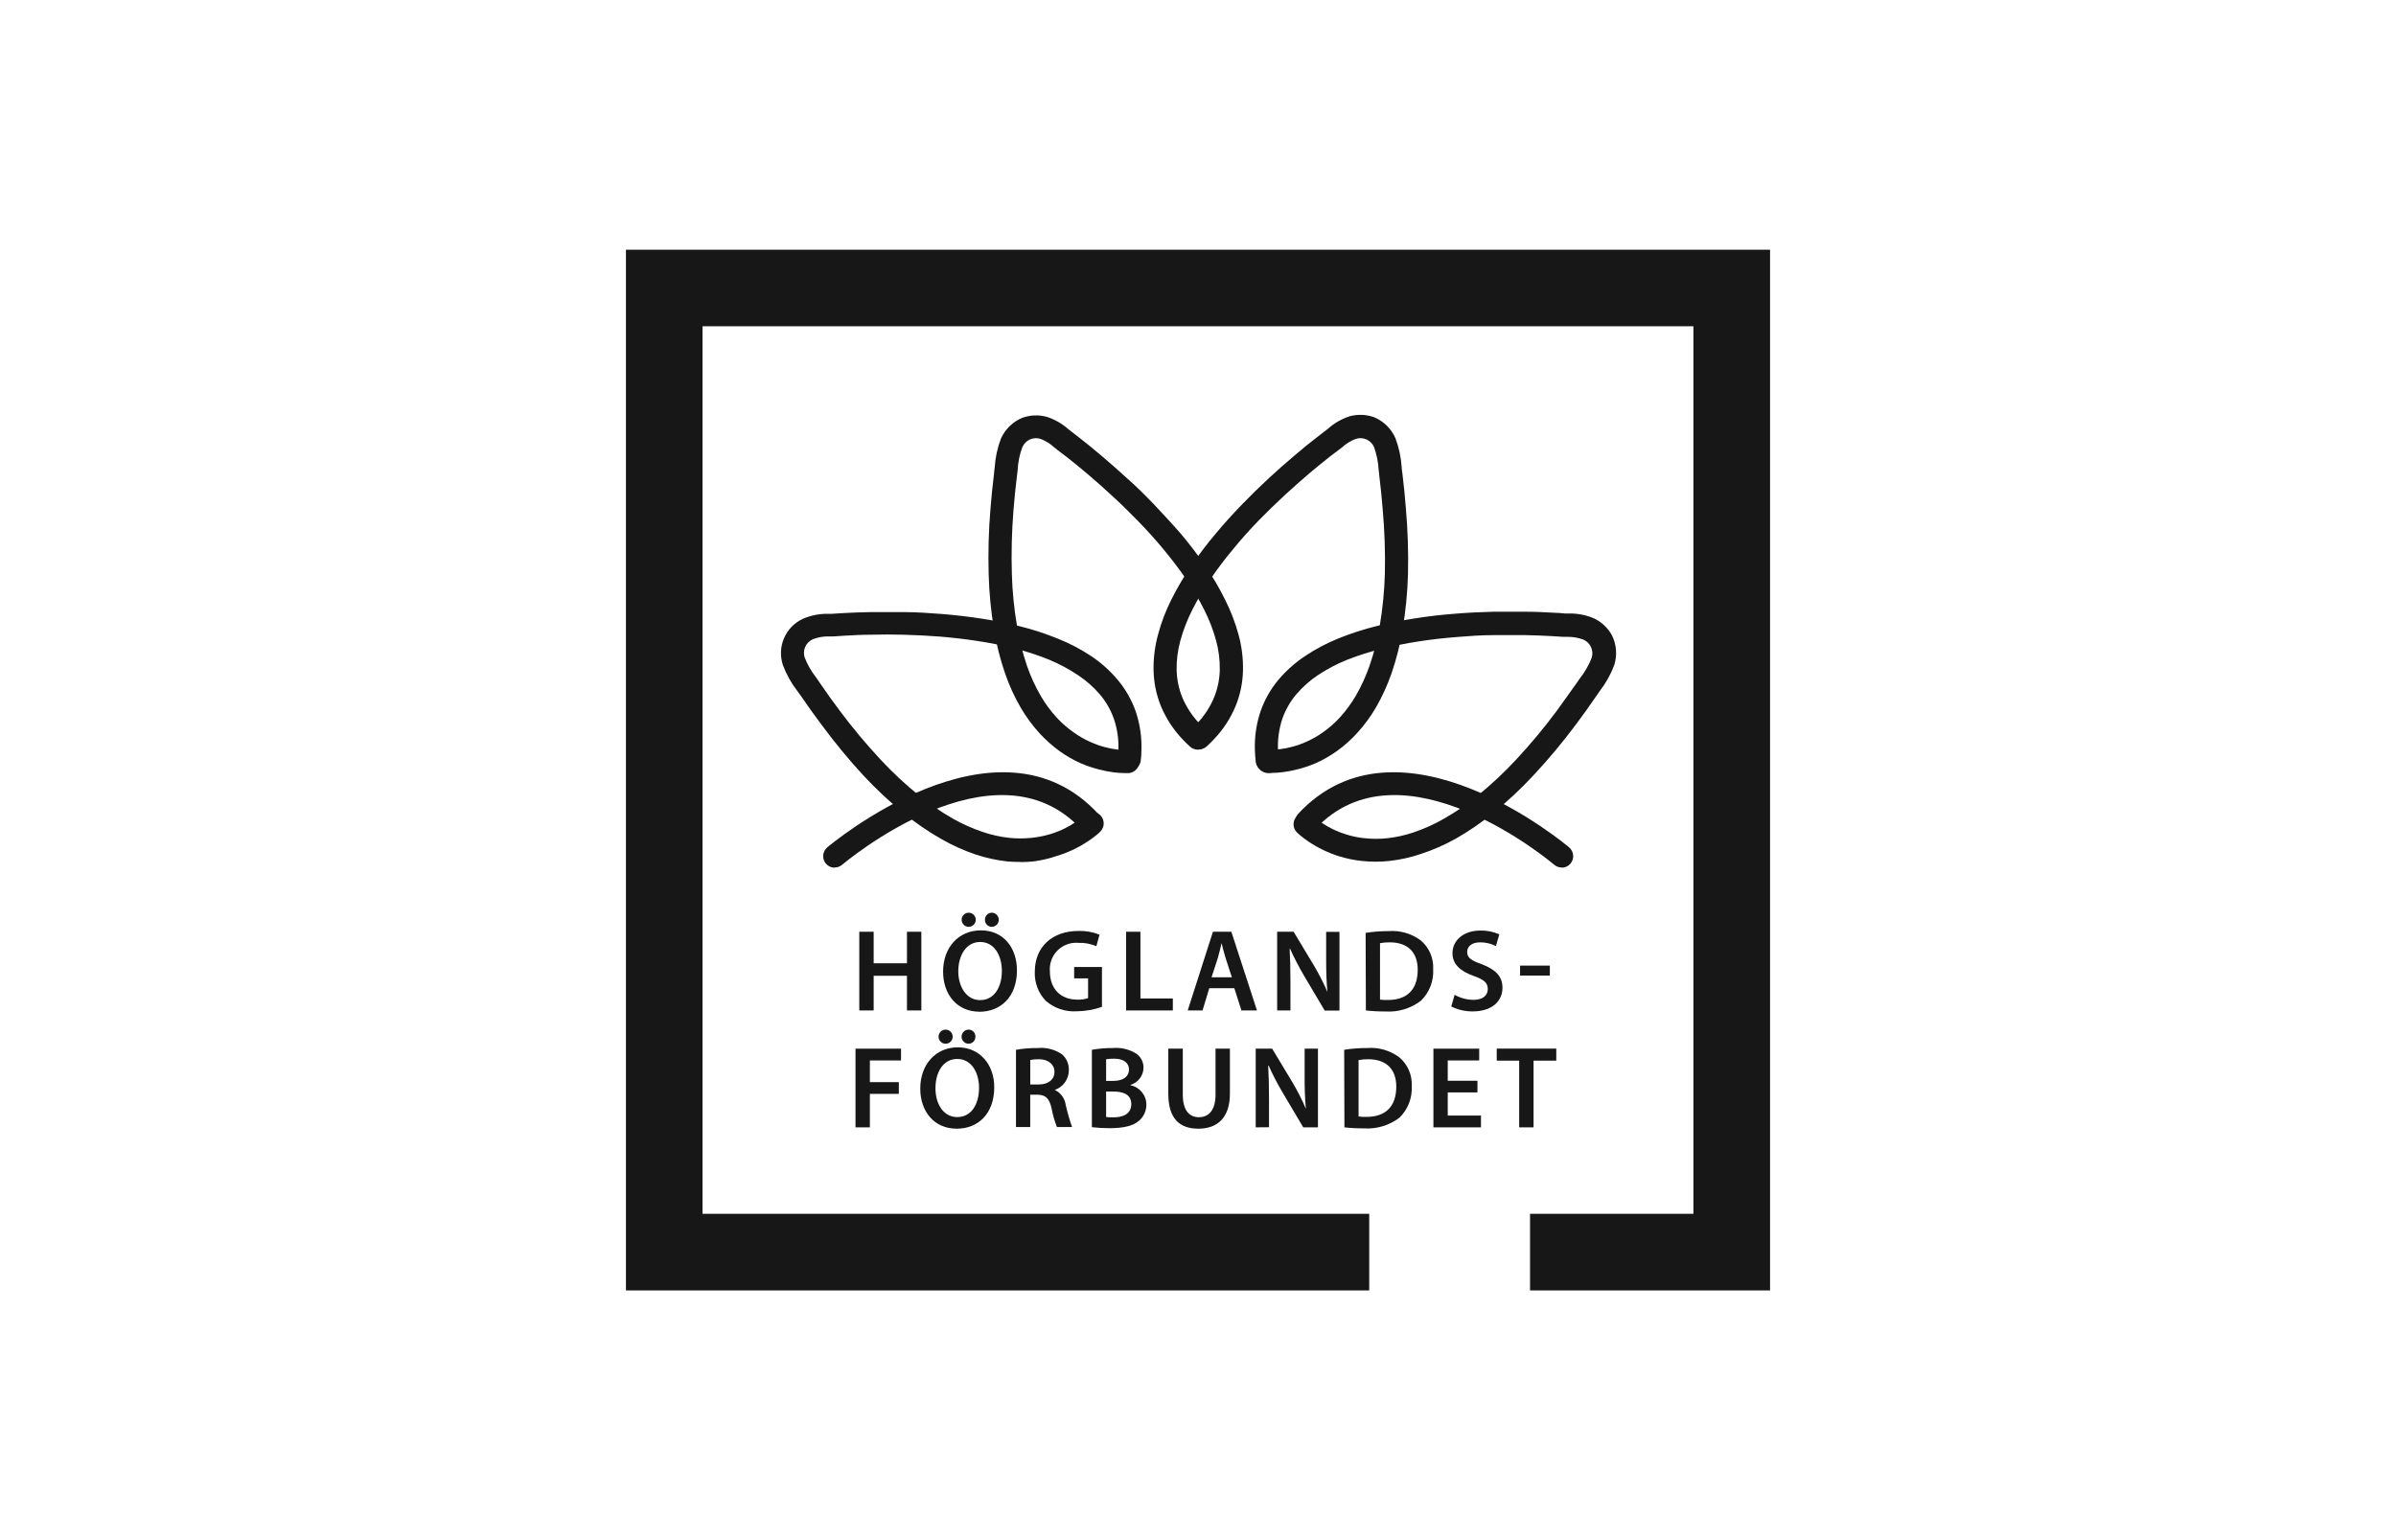 <?xml version="1.0" encoding="utf-8"?>
<!-- Generator: Adobe Illustrator 28.2.0, SVG Export Plug-In . SVG Version: 6.00 Build 0)  -->
<svg version="1.1" xmlns="http://www.w3.org/2000/svg" xmlns:xlink="http://www.w3.org/1999/xlink" x="0px" y="0px"
	 viewBox="0 0 313.451 201.505" enable-background="new 0 0 313.451 201.505" xml:space="preserve">
<g id="Layer_1">
	<rect fill="#FFFFFF" width="313.451" height="201.505"/>
	<rect fill="none" width="313.451" height="201.505"/>
	<rect fill="none" width="313.451" height="201.505"/>
	<rect fill="none" width="313.451" height="201.505"/>
	<g id="Layer_2_00000127038107446749651300000005027210656764265663_">
		<g id="Layer_1-2">
			<polygon fill="#171717" points="81.888,32.671 81.888,168.833 179.125,168.833 179.125,158.809 91.904,158.809 
				91.904,42.687 221.539,42.687 221.539,158.809 200.163,158.809 200.163,168.833 231.563,168.833 231.563,32.671 
							"/>
			<polygon fill="#171717" points="114.295,121.906 114.295,126.031 118.651,126.031 118.651,121.906 120.532,121.906 
				120.532,132.202 118.651,132.202 118.651,127.665 114.295,127.665 114.295,132.202 112.414,132.202 
				112.414,121.906 			"/>
			<path fill="#171717" d="M129.739,121.262c-0.492-0.004-0.887-0.407-0.883-0.899c0-0.006,0-0.011,0-0.017
				c-0.018-0.496,0.369-0.913,0.866-0.932c0.006-0,0.011-0,0.017-0.001
				c0.51,0.001,0.923,0.415,0.923,0.925C130.661,120.849,130.249,121.262,129.739,121.262z M126.728,121.262
				c-0.51-0.001-0.923-0.415-0.923-0.925c0.001-0.509,0.413-0.922,0.923-0.923c0.51,0.001,0.923,0.415,0.923,0.925
				C127.65,120.849,127.237,121.262,126.728,121.262z M128.229,130.849c1.815,0,2.838-1.65,2.838-3.836
				c0-1.939-0.957-3.77-2.838-3.77c-1.881,0-2.863,1.832-2.863,3.845c0,2.013,1.073,3.762,2.846,3.762H128.229z
				 M128.139,132.367c-2.921,0-4.76-2.236-4.76-5.247c0-3.143,2.005-5.396,4.95-5.396s4.711,2.285,4.711,5.222
				c0,3.457-2.096,5.429-4.95,5.429L128.139,132.367z"/>
			<path fill="#171717" d="M144.161,131.732c-1.06,0.375-2.176,0.57-3.3,0.578
				c-1.478,0.099-2.936-0.394-4.051-1.369c-0.975-1.017-1.493-2.388-1.435-3.795c0-3.3,2.318-5.346,5.726-5.346
				c0.937-0.028,1.869,0.138,2.739,0.487l-0.412,1.51c-0.736-0.318-1.534-0.468-2.335-0.437
				c-1.897-0.17-3.572,1.231-3.742,3.128c-0.017,0.189-0.018,0.379-0.004,0.568c0,2.351,1.435,3.729,3.572,3.729
				c0.484,0.022,0.968-0.045,1.427-0.198v-2.582h-1.823v-1.485h3.638L144.161,131.732z"/>
			<polygon fill="#171717" points="147.32,121.906 149.193,121.906 149.193,130.635 153.434,130.635 153.434,132.202 
				147.32,132.202 			"/>
			<path fill="#171717" d="M161.156,127.862l-0.825-2.533c-0.198-0.627-0.371-1.337-0.52-1.931l0,0
				c-0.148,0.594-0.305,1.312-0.487,1.931l-0.825,2.533H161.156z M158.202,129.29l-0.883,2.912h-1.939l3.3-10.296
				h2.409l3.35,10.296h-2.03l-0.932-2.912H158.202z"/>
			<path fill="#171717" d="M167.08,132.202v-10.296h2.153l2.657,4.414c0.66,1.114,1.25,2.269,1.766,3.457l0,0
				c-0.132-1.361-0.165-2.69-0.165-4.265v-3.589h1.741v10.296h-1.931l-2.69-4.538
				c-0.678-1.148-1.292-2.332-1.84-3.548h-0.058c0.074,1.328,0.107,2.69,0.107,4.389v3.68H167.08z"/>
			<path fill="#171717" d="M180.536,130.783c0.345,0.044,0.692,0.061,1.04,0.05c2.475,0,3.894-1.345,3.894-3.96
				c0-2.269-1.295-3.581-3.647-3.581c-0.431-0.008-0.863,0.028-1.287,0.107L180.536,130.783z M178.655,122.054
				c0.99-0.157,1.992-0.235,2.995-0.231c1.495-0.117,2.983,0.307,4.191,1.196c1.119,0.929,1.732,2.334,1.65,3.787
				c0.089,1.542-0.494,3.047-1.601,4.125c-1.331,1.019-2.989,1.518-4.661,1.403
				c-0.849,0.006-1.697-0.038-2.541-0.132L178.655,122.054z"/>
			<path fill="#171717" d="M190.296,130.156c0.756,0.427,1.607,0.654,2.475,0.66c1.196,0,1.865-0.569,1.865-1.411
				c0-0.842-0.52-1.238-1.815-1.708c-1.716-0.594-2.805-1.518-2.805-2.987c0-1.65,1.411-2.962,3.655-2.962
				c0.852-0.02,1.698,0.152,2.475,0.503l-0.446,1.526c-0.639-0.324-1.346-0.49-2.063-0.487
				c-1.196,0-1.7,0.627-1.7,1.238c0,0.825,0.594,1.163,1.972,1.65c1.79,0.693,2.648,1.592,2.648,3.061
				c0,1.65-1.254,3.086-3.902,3.086c-0.97,0.01-1.929-0.211-2.797-0.643L190.296,130.156z"/>
			<rect x="198.86" y="126.336" fill="#171717" width="3.894" height="1.304"/>
			<polygon fill="#171717" points="111.919,137.202 117.875,137.202 117.875,138.744 113.8,138.744 113.8,141.583 
				117.587,141.583 117.587,143.117 113.8,143.117 113.8,147.498 111.919,147.498 			"/>
			<path fill="#171717" d="M126.72,136.558c-0.51-0.001-0.923-0.415-0.923-0.925c0.001-0.509,0.413-0.922,0.923-0.923
				c0.487-0.001,0.883,0.394,0.884,0.881c0,0.017-0,0.034-0.001,0.051c0.009,0.497-0.386,0.906-0.883,0.916
				c-0.005,0-0.011,0-0.017,0H126.72z M123.708,136.558c-0.51-0.001-0.923-0.415-0.923-0.925
				c0.001-0.509,0.413-0.922,0.923-0.923c0.51,0.001,0.923,0.415,0.923,0.925
				C124.63,136.145,124.218,136.558,123.708,136.558z M125.235,146.153c1.823,0,2.846-1.65,2.846-3.836
				c0-1.939-0.965-3.77-2.846-3.77s-2.855,1.782-2.855,3.836c0,2.054,1.04,3.77,2.838,3.77H125.235z
				 M125.144,147.671c-2.921,0-4.752-2.236-4.752-5.247c0-3.143,2.005-5.396,4.909-5.396
				c2.904,0,4.769,2.277,4.769,5.214c0,3.457-2.096,5.429-4.909,5.429H125.144z"/>
			<path fill="#171717" d="M134.78,141.888h1.114c1.27,0,2.054-0.668,2.054-1.65c0-0.982-0.825-1.65-2.005-1.65
				c-0.39-0.013-0.78,0.017-1.163,0.091V141.888z M132.916,137.35c0.94-0.162,1.893-0.239,2.846-0.231
				c1.123-0.105,2.247,0.187,3.176,0.825c0.596,0.523,0.923,1.287,0.891,2.079c0.002,1.164-0.738,2.199-1.84,2.574
				l0,0c0.784,0.378,1.324,1.125,1.435,1.988c0.221,0.972,0.496,1.93,0.825,2.871h-1.98
				c-0.308-0.784-0.54-1.597-0.693-2.426c-0.305-1.345-0.775-1.774-1.848-1.807h-0.949v4.232h-1.865V137.35z"/>
			<path fill="#171717" d="M144.705,146.145c0.331,0.038,0.665,0.052,0.998,0.041c1.204,0,2.294-0.446,2.294-1.724
				c0-1.279-1.056-1.65-2.36-1.65h-0.932V146.145z M144.705,141.418h0.965c1.312,0,2.03-0.611,2.03-1.485
				c0-0.875-0.726-1.419-1.922-1.419c-0.359-0.01-0.718,0.015-1.073,0.074L144.705,141.418z M142.841,137.35
				c0.91-0.159,1.832-0.236,2.756-0.231c1.021-0.088,2.044,0.142,2.929,0.66c0.684,0.403,1.095,1.145,1.073,1.939
				c-0.027,1.032-0.717,1.929-1.708,2.219v0.05c1.207,0.243,2.076,1.302,2.079,2.533
				c0.008,0.821-0.352,1.602-0.982,2.129c-0.734,0.635-1.939,0.957-3.836,0.957c-0.772,0.002-1.543-0.042-2.31-0.132
				V137.35z"/>
			<path fill="#171717" d="M154.737,137.202v6.023c0,2.013,0.825,2.945,2.112,2.945s2.17-0.932,2.17-2.945v-6.023h1.881
				v5.882c0,3.176-1.65,4.587-4.125,4.587s-3.935-1.328-3.935-4.571v-5.899H154.737z"/>
			<path fill="#171717" d="M164.275,147.498v-10.296h2.153l2.657,4.414c0.66,1.113,1.248,2.268,1.757,3.457l0,0
				c-0.129-1.418-0.184-2.842-0.165-4.265v-3.605h1.741v10.296h-1.922l-2.69-4.538
				c-0.681-1.146-1.296-2.33-1.84-3.548h-0.058c0.074,1.328,0.107,2.69,0.107,4.389v3.68L164.275,147.498z"/>
			<path fill="#171717" d="M177.731,146.079c0.345,0.044,0.692,0.061,1.04,0.05c2.475,0,3.894-1.345,3.894-3.96
				c0-2.269-1.295-3.581-3.655-3.581c-0.429-0.008-0.857,0.028-1.279,0.107V146.079z M175.85,137.35
				c0.99-0.157,1.992-0.235,2.995-0.231c1.495-0.117,2.983,0.307,4.191,1.196c1.119,0.929,1.732,2.334,1.65,3.787
				c0.089,1.542-0.494,3.047-1.601,4.125c-1.335,1.019-2.994,1.518-4.67,1.403
				c-0.846,0.006-1.692-0.038-2.533-0.132L175.85,137.35z"/>
			<polygon fill="#171717" points="193.282,142.927 189.397,142.927 189.397,145.955 193.744,145.955 193.744,147.498 
				187.524,147.498 187.524,137.202 193.513,137.202 193.513,138.744 189.397,138.744 189.397,141.401 
				193.282,141.401 			"/>
			<polygon fill="#171717" points="198.744,138.769 195.807,138.769 195.807,137.194 203.595,137.194 203.595,138.769 
				200.625,138.769 200.625,147.498 198.744,147.498 			"/>
			<path fill="#171717" d="M109.204,113.524c-0.44,0.004-0.86-0.186-1.147-0.52
				c-0.544-0.631-0.474-1.584,0.157-2.129c0.223-0.19,22.276-18.819,35.534-4.315
				c0.632,0.543,0.705,1.497,0.161,2.129c-0.543,0.632-1.497,0.705-2.129,0.161
				c-0.095-0.082-0.179-0.175-0.252-0.277c-11.336-12.375-31.145,4.397-31.351,4.562
				c-0.273,0.235-0.621,0.364-0.982,0.363"/>
			<path fill="#171717" d="M133.567,112.773c-0.622,0.008-1.245-0.017-1.865-0.074
				c-1.381-0.158-2.741-0.459-4.059-0.899c-1.564-0.529-3.072-1.208-4.505-2.03
				c-1.719-0.978-3.353-2.098-4.884-3.35c-1.859-1.512-3.612-3.15-5.247-4.901
				c-1.97-2.135-3.821-4.377-5.544-6.716c-0.875-1.163-1.749-2.376-2.657-3.713l-0.487-0.668
				c-0.799-1.035-1.438-2.183-1.898-3.407c-0.789-2.37,0.312-4.956,2.566-6.031
				c1.039-0.458,2.164-0.688,3.3-0.676h0.544l1.427-0.091c1.155-0.066,2.368-0.107,3.614-0.132
				c1.477,0,2.954,0,4.389,0c1.65,0,3.3,0.124,4.95,0.247c1.823,0.148,3.515,0.346,5.165,0.602
				c1.84,0.281,3.531,0.619,5.148,1.031c1.664,0.418,3.296,0.953,4.884,1.601
				c1.527,0.609,2.987,1.375,4.356,2.285c1.301,0.869,2.47,1.919,3.473,3.119
				c1.024,1.222,1.818,2.62,2.343,4.125c0.553,1.638,0.804,3.363,0.743,5.09c0,0.473-0.033,0.943-0.099,1.411
				c-0.146,0.821-0.93,1.368-1.751,1.222c-0.745-0.133-1.277-0.796-1.244-1.552c0-0.388,0.066-0.775,0.083-1.171
				c0.051-1.36-0.145-2.719-0.578-4.01c-0.406-1.162-1.018-2.241-1.807-3.185
				c-0.841-0.99-1.819-1.853-2.904-2.566c-1.2-0.804-2.477-1.487-3.812-2.038
				c-1.46-0.591-2.96-1.079-4.488-1.46c-1.526-0.388-3.119-0.71-4.868-0.974
				c-1.576-0.247-3.193-0.429-4.95-0.578c-1.534-0.116-3.127-0.198-4.744-0.239c-1.394-0.041-2.822-0.041-4.257,0
				c-1.171,0-2.335,0.066-3.498,0.132l-1.378,0.091h-0.602c-0.71-0.016-1.417,0.107-2.079,0.363
				c-0.927,0.405-1.392,1.45-1.073,2.409c0.371,0.944,0.88,1.828,1.51,2.624l0.47,0.685
				c0.883,1.287,1.724,2.475,2.574,3.597c1.673,2.25,3.472,4.404,5.387,6.452c1.54,1.656,3.194,3.203,4.95,4.628
				c1.405,1.143,2.9,2.169,4.472,3.069c1.261,0.713,2.587,1.305,3.96,1.766
				c1.113,0.377,2.264,0.631,3.432,0.759c0.974,0.103,1.955,0.103,2.929,0c0.839-0.087,1.667-0.253,2.475-0.495
				c0.661-0.202,1.304-0.459,1.922-0.767c0.484-0.242,0.95-0.517,1.394-0.825c0.314-0.223,0.586-0.429,0.825-0.643
				c0.086-0.07,0.169-0.144,0.247-0.223c0.588-0.588,1.541-0.588,2.129,0s0.588,1.541,0,2.129l0,0l-0.396,0.371
				c-0.355,0.293-0.724,0.569-1.105,0.825c-0.563,0.381-1.15,0.726-1.757,1.031c-0.767,0.383-1.564,0.7-2.384,0.949
				c-0.989,0.341-2.008,0.584-3.044,0.726c-0.565,0.059-1.132,0.089-1.7,0.091"/>
			<path fill="#171717" d="M147.246,101.148h-0.116c-0.461-0.004-0.921-0.034-1.378-0.091
				c-0.671-0.083-1.335-0.212-1.988-0.388c-0.83-0.206-1.642-0.482-2.426-0.825c-0.933-0.421-1.823-0.932-2.657-1.526
				c-0.966-0.694-1.859-1.484-2.665-2.36c-0.941-1.029-1.771-2.154-2.475-3.358
				c-0.826-1.421-1.511-2.918-2.046-4.472c-0.65-1.88-1.138-3.812-1.46-5.775
				c-0.395-2.366-0.626-4.756-0.693-7.153c-0.087-2.904-0.008-5.81,0.239-8.704c0.116-1.46,0.264-2.937,0.462-4.538
				c0-0.264,0.058-0.52,0.083-0.775c0.081-1.305,0.359-2.59,0.825-3.812c0.558-1.238,1.572-2.213,2.83-2.723
				c1.004-0.35,2.09-0.394,3.119-0.124c1.068,0.341,2.052,0.903,2.888,1.65l0.437,0.338l1.13,0.875
				c0.924,0.726,1.865,1.493,2.797,2.285c1.122,0.949,2.228,1.931,3.3,2.912c1.262,1.105,2.409,2.261,3.506,3.399
				c1.254,1.337,2.426,2.591,3.531,3.861c1.196,1.427,2.236,2.797,3.185,4.183
				c0.966,1.412,1.831,2.889,2.591,4.422c0.742,1.468,1.333,3.008,1.766,4.595
				c0.42,1.528,0.615,3.11,0.578,4.694c-0.034,1.595-0.361,3.169-0.965,4.645
				c-0.664,1.595-1.614,3.055-2.805,4.307c-0.322,0.346-0.652,0.676-1.006,0.998
				c-0.651,0.521-1.601,0.416-2.122-0.234c-0.475-0.593-0.435-1.447,0.093-1.993c0.289-0.264,0.569-0.536,0.825-0.825
				c0.933-0.988,1.68-2.137,2.203-3.391c0.464-1.141,0.716-2.357,0.743-3.589c0.023-1.295-0.138-2.587-0.478-3.836
				c-0.38-1.391-0.9-2.74-1.551-4.026c-0.706-1.407-1.508-2.763-2.401-4.059c-0.891-1.304-1.873-2.591-3.003-3.952
				c-1.015-1.213-2.145-2.475-3.341-3.696c-1.064-1.097-2.211-2.219-3.399-3.3
				c-1.031-0.957-2.104-1.906-3.193-2.83c-0.891-0.751-1.798-1.493-2.714-2.211l-1.089-0.825
				c-0.157-0.124-0.314-0.239-0.47-0.371c-0.525-0.489-1.138-0.872-1.807-1.13
				c-0.964-0.309-2.004,0.171-2.393,1.105c-0.351,0.951-0.554,1.95-0.602,2.962l-0.099,0.825
				c-0.19,1.559-0.338,2.995-0.446,4.406c-0.228,2.796-0.299,5.603-0.214,8.407
				c0.063,2.254,0.287,4.501,0.668,6.724c0.289,1.791,0.728,3.554,1.312,5.272
				c0.474,1.369,1.079,2.69,1.807,3.944c0.591,1.012,1.288,1.958,2.079,2.822
				c0.671,0.724,1.418,1.374,2.228,1.939c0.674,0.485,1.395,0.9,2.153,1.238c0.628,0.287,1.279,0.519,1.947,0.693
				c0.522,0.141,1.055,0.243,1.592,0.305c0.344,0.047,0.692,0.072,1.04,0.074h0.338
				c0.834,0.001,1.509,0.677,1.509,1.511c-0,0.772-0.584,1.42-1.352,1.501H147.246"/>
			<path fill="#171717" d="M204.305,113.524c0.437,0.002,0.853-0.188,1.139-0.52c0.544-0.631,0.474-1.584-0.157-2.129
				c-0.223-0.19-22.226-18.819-35.534-4.315c-0.479,0.682-0.315,1.624,0.367,2.103
				c0.565,0.397,1.328,0.36,1.852-0.09c11.336-12.375,31.153,4.397,31.351,4.562
				c0.272,0.237,0.621,0.366,0.982,0.363"/>
			<path fill="#171717" d="M179.934,112.74c-0.568-0.001-1.135-0.032-1.7-0.091
				c-1.016-0.1-2.019-0.302-2.995-0.602c-1.467-0.453-2.857-1.123-4.125-1.988
				c-0.377-0.256-0.741-0.531-1.089-0.825c-0.148-0.124-0.281-0.247-0.412-0.38
				c-0.559-0.618-0.511-1.573,0.107-2.132c0.577-0.522,1.455-0.52,2.03,0.004
				c0.074,0.081,0.154,0.155,0.239,0.223c0.262,0.228,0.538,0.44,0.825,0.635c1.011,0.699,2.124,1.236,3.3,1.592
				c0.789,0.248,1.602,0.414,2.426,0.495c0.974,0.103,1.955,0.103,2.929,0c1.171-0.127,2.325-0.381,3.44-0.759
				c1.372-0.46,2.696-1.054,3.952-1.774c1.576-0.889,3.072-1.913,4.472-3.061c1.754-1.428,3.408-2.974,4.95-4.628
				c1.913-2.048,3.709-4.202,5.379-6.452c0.825-1.13,1.65-2.31,2.574-3.597l0.478-0.685
				c0.623-0.796,1.128-1.676,1.502-2.615c0.324-0.962-0.142-2.012-1.073-2.417
				c-0.665-0.248-1.37-0.371-2.079-0.363h-0.602l-1.37-0.091c-1.163-0.066-2.335-0.107-3.498-0.132
				c-1.419,0-2.855,0-4.265,0c-1.609,0-3.209,0.124-4.744,0.247c-1.757,0.14-3.374,0.322-4.95,0.569
				c-1.749,0.264-3.3,0.586-4.859,0.974c-1.524,0.367-3.021,0.838-4.48,1.411
				c-1.341,0.533-2.624,1.202-3.828,1.997c-1.083,0.713-2.058,1.577-2.896,2.566
				c-0.795,0.942-1.41,2.021-1.815,3.185c-0.43,1.294-0.623,2.655-0.569,4.018c0,0.385,0.025,0.773,0.074,1.163
				c0.146,0.821-0.401,1.605-1.222,1.751c-0.821,0.146-1.605-0.401-1.751-1.222c-0.012-0.066-0.019-0.132-0.022-0.199
				c-0.05-0.468-0.083-0.938-0.099-1.411c-0.062-1.728,0.19-3.452,0.743-5.09
				c0.525-1.505,1.319-2.903,2.343-4.125c1.024-1.208,2.216-2.264,3.539-3.135
				c1.36-0.904,2.808-1.667,4.323-2.277c1.61-0.649,3.264-1.184,4.95-1.601
				c1.65-0.412,3.3-0.751,5.156-1.031c1.65-0.256,3.3-0.454,5.156-0.594c1.592-0.132,3.251-0.214,4.95-0.256
				c1.46,0,2.937,0,4.397,0c1.204,0,2.401,0.066,3.605,0.132c0.478,0,0.957,0.058,1.427,0.099h0.544
				c1.135-0.018,2.261,0.21,3.3,0.668c0.952,0.476,1.739,1.226,2.261,2.153c0.612,1.212,0.727,2.615,0.322,3.911
				c-0.456,1.226-1.096,2.374-1.898,3.407l-0.446,0.643c-0.907,1.328-1.774,2.541-2.648,3.704
				c-1.743,2.342-3.616,4.584-5.61,6.716c-1.631,1.755-3.385,3.393-5.247,4.901
				c-1.529,1.251-3.16,2.371-4.876,3.35c-1.471,0.822-3.018,1.498-4.62,2.021
				c-1.318,0.442-2.678,0.743-4.059,0.899c-0.619,0.066-1.242,0.099-1.865,0.099"/>
			<path fill="#171717" d="M166.296,101.148h-0.487c-0.843-0.064-1.475-0.799-1.411-1.642
				c0.064-0.843,0.799-1.475,1.642-1.411h0.338c0.348-0.004,0.695-0.029,1.04-0.074
				c0.538-0.062,1.07-0.164,1.592-0.305c0.671-0.174,1.325-0.406,1.955-0.693c0.755-0.34,1.473-0.754,2.145-1.238
				c0.798-0.567,1.534-1.217,2.195-1.939c0.788-0.873,1.485-1.824,2.079-2.838c0.723-1.257,1.325-2.581,1.799-3.952
				c0.588-1.709,1.032-3.464,1.328-5.247c0.376-2.229,0.596-4.481,0.66-6.74c0.062-2.803-0.032-5.606-0.281-8.399
				c-0.107-1.411-0.256-2.846-0.446-4.406c0-0.272-0.066-0.544-0.091-0.825c-0.057-1.011-0.259-2.009-0.602-2.962
				c-0.406-0.907-1.431-1.362-2.376-1.056c-0.665,0.25-1.275,0.626-1.798,1.105
				c-0.157,0.124-0.314,0.247-0.478,0.363l-1.089,0.825c-0.916,0.726-1.823,1.46-2.714,2.211
				c-1.081,0.924-2.153,1.873-3.193,2.83c-1.188,1.097-2.335,2.219-3.399,3.3
				c-1.196,1.246-2.318,2.475-3.3,3.696c-1.068,1.265-2.07,2.584-3.003,3.952
				c-0.895,1.296-1.7,2.652-2.409,4.059c-0.662,1.296-1.19,2.656-1.576,4.059
				c-0.344,1.252-0.508,2.546-0.487,3.845c0.03,1.231,0.281,2.447,0.743,3.589
				c0.531,1.254,1.283,2.402,2.219,3.391c0.272,0.289,0.553,0.561,0.825,0.825c0.613,0.56,0.655,1.512,0.095,2.124
				s-1.512,0.655-2.124,0.095l0,0c-0.346-0.314-0.685-0.643-1.006-0.99c-1.188-1.254-2.138-2.713-2.805-4.307
				c-0.6-1.477-0.927-3.051-0.965-4.645c-0.033-1.604,0.167-3.205,0.594-4.752
				c0.424-1.589,1.013-3.129,1.757-4.595c0.768-1.533,1.642-3.011,2.615-4.422c0.989-1.448,2.052-2.844,3.185-4.183
				c1.056-1.27,2.228-2.566,3.482-3.861c1.105-1.139,2.285-2.294,3.515-3.432c1.073-0.99,2.178-1.972,3.3-2.912
				c0.949-0.825,1.898-1.576,2.805-2.285c0.371-0.297,0.751-0.586,1.13-0.875l0.429-0.33
				c0.834-0.749,1.819-1.312,2.888-1.65c1.029-0.27,2.115-0.227,3.119,0.124c1.254,0.514,2.262,1.492,2.813,2.731
				c0.465,1.225,0.743,2.512,0.825,3.82c0,0.256,0.058,0.511,0.091,0.775c0.19,1.601,0.346,3.077,0.454,4.538
				c0.258,2.905,0.351,5.822,0.281,8.737c-0.069,2.398-0.304,4.787-0.701,7.153
				c-0.319,1.963-0.805,3.895-1.452,5.775c-0.539,1.552-1.224,3.049-2.046,4.472
				c-0.705,1.203-1.534,2.329-2.475,3.358c-0.804,0.877-1.697,1.668-2.665,2.36
				c-0.835,0.592-1.724,1.103-2.657,1.526c-0.784,0.343-1.595,0.619-2.426,0.825
				c-0.655,0.177-1.323,0.306-1.997,0.388c-0.457,0.057-0.917,0.088-1.378,0.091L166.296,101.148z"/>
		</g>
	</g>
</g>
<g id="Layer_2">
</g>
</svg>
